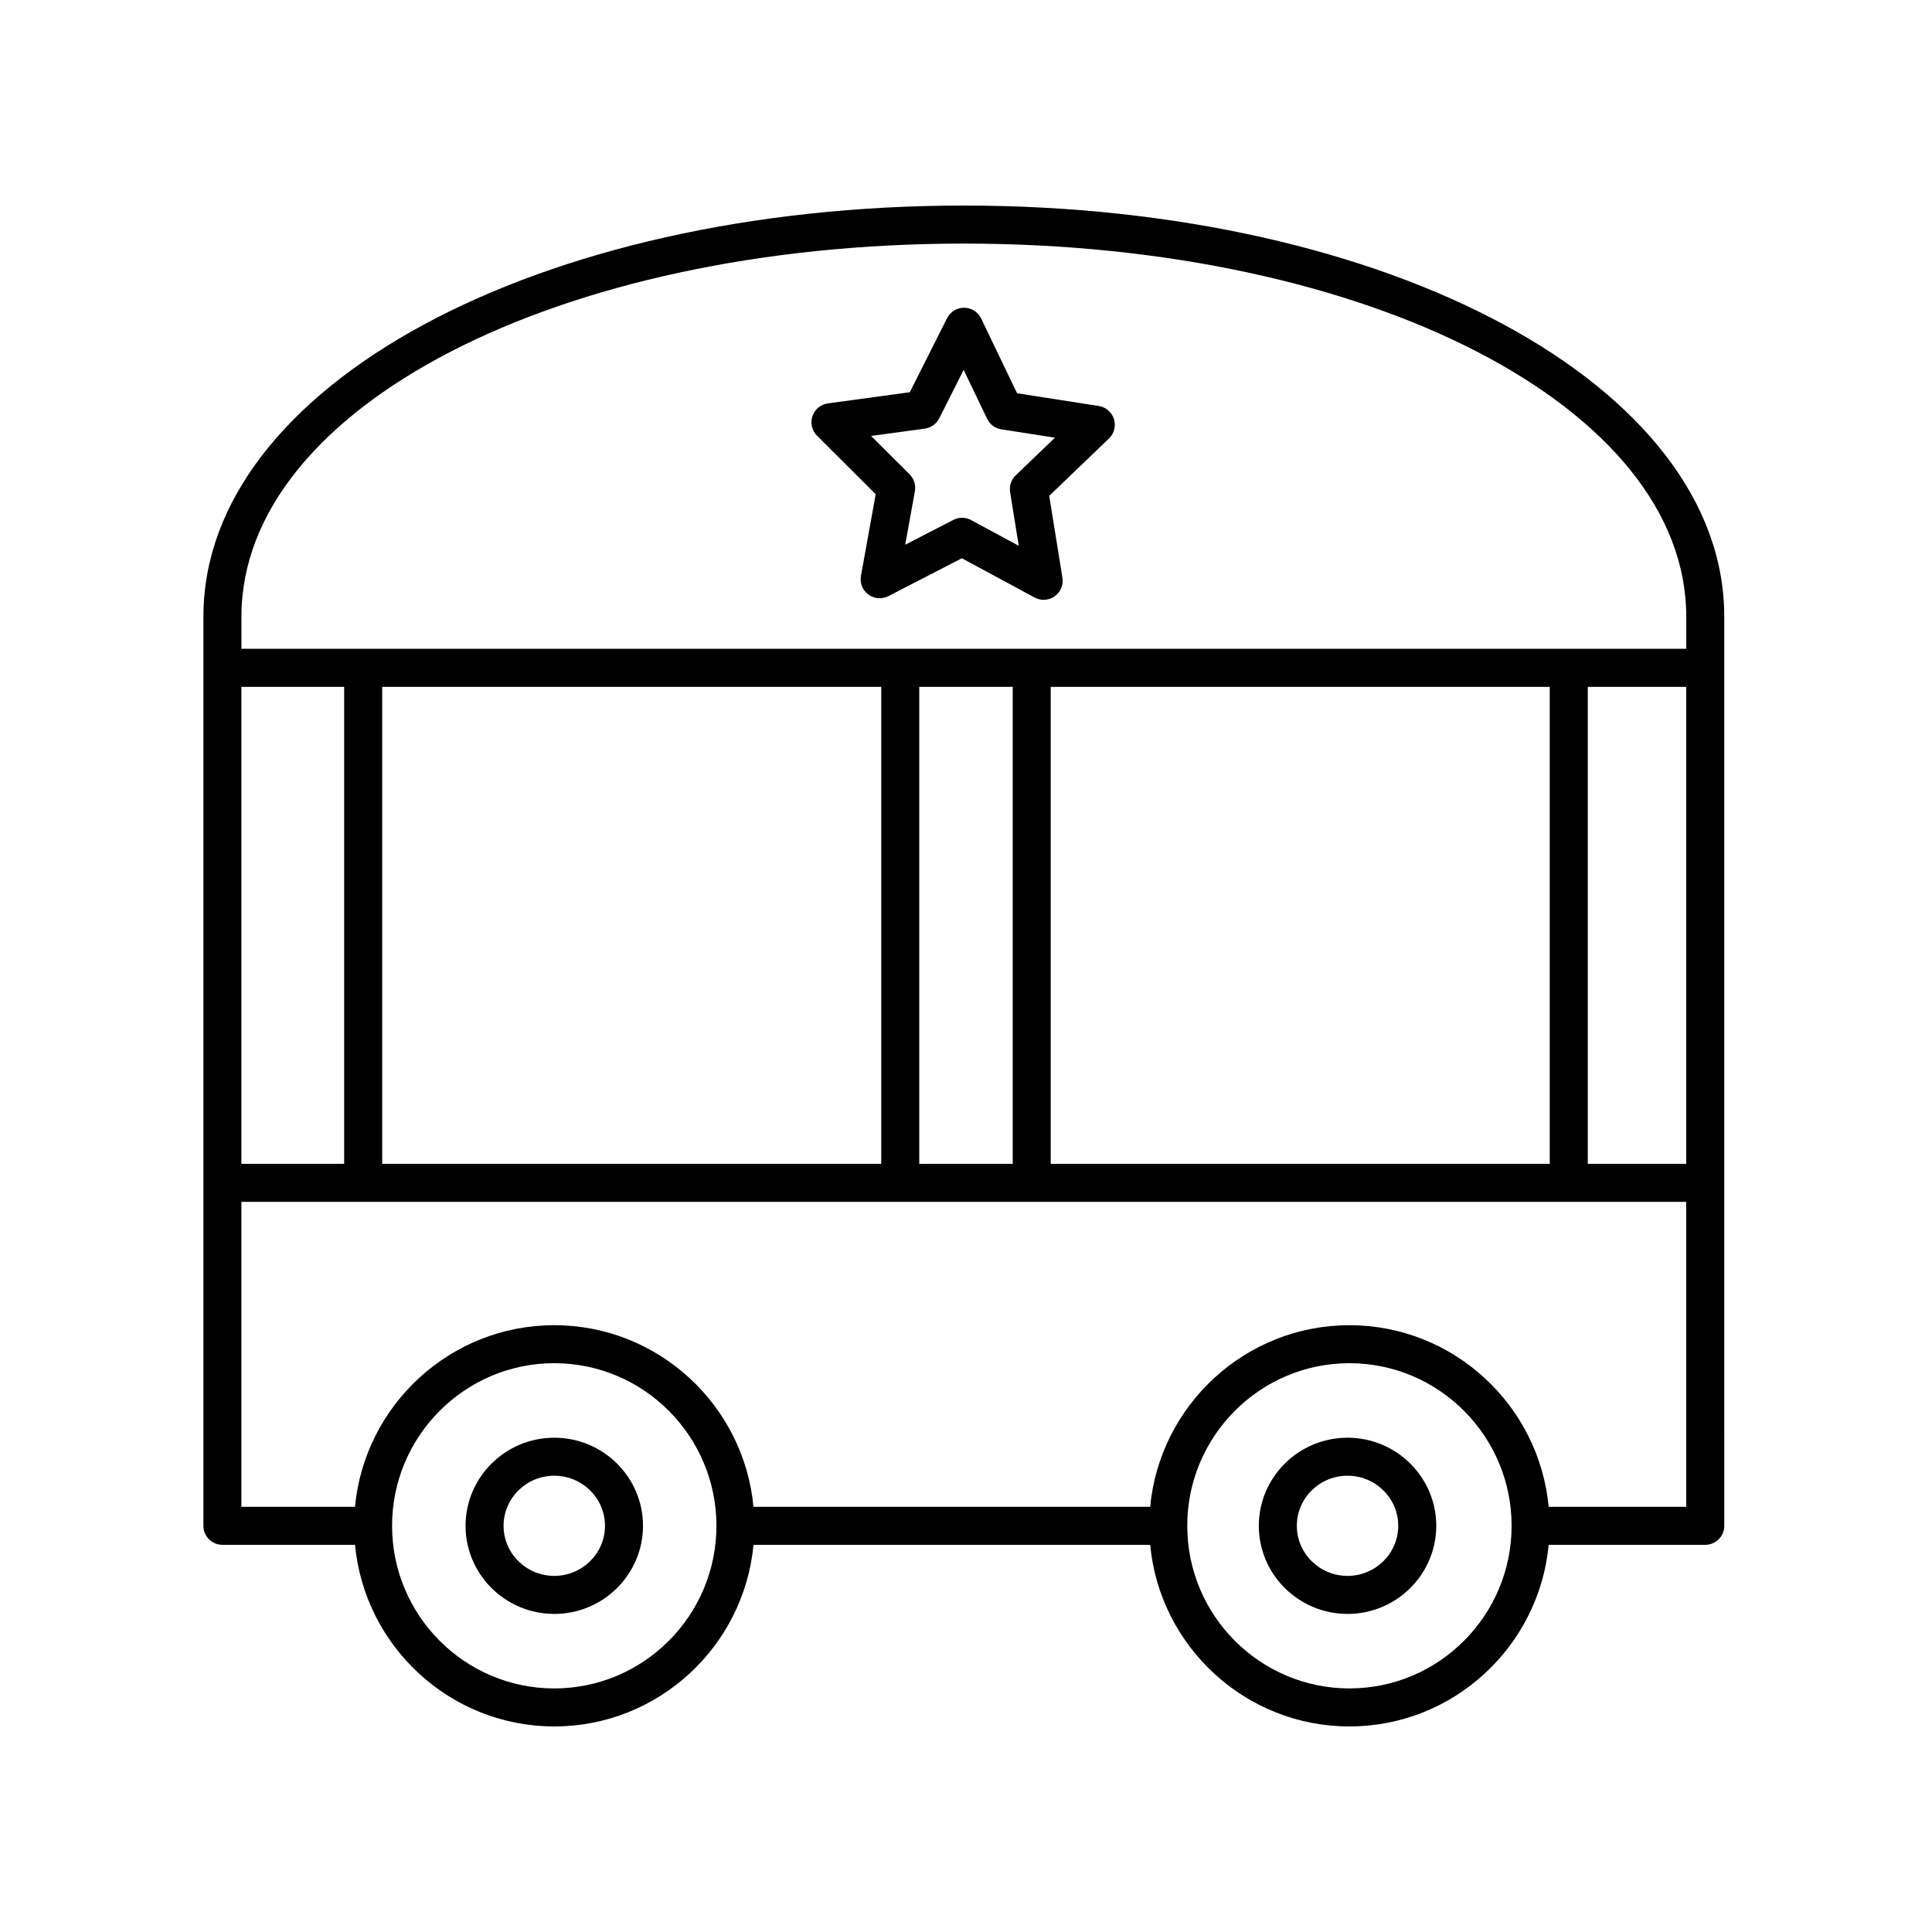 <?xml version="1.0" encoding="UTF-8"?>
<!-- Uploaded to: ICON Repo, www.svgrepo.com, Generator: ICON Repo Mixer Tools -->
<svg fill="#000000" width="800px" height="800px" version="1.1" viewBox="144 144 512 512" xmlns="http://www.w3.org/2000/svg">
 <g>
  <path d="m202.94 553.39h35.141c2.547 26.961 25.25 48.133 52.805 48.133 27.559 0 50.258-21.172 52.805-48.129h105.12c2.539 26.957 25.242 48.129 52.801 48.129 27.559 0 50.258-21.172 52.805-48.129h41.496c2.785 0 5.039-2.254 5.039-5.039l-0.004-240.96c0-61.078-88.52-108.92-201.52-108.92-113 0-201.52 47.844-201.52 108.92v240.96c-0.004 2.781 2.25 5.035 5.035 5.035zm387.93-100.96h-26.09v-126.41h26.09zm-36.168 0h-132.25v-126.41h132.25zm-142.32 0h-24.766v-126.41h24.766zm-34.844 0h-132.25v-126.41h132.25zm-142.33 0h-27.23v-126.41h27.23zm55.676 139.02c-23.699 0-42.98-19.332-42.98-43.094 0-23.762 19.281-43.094 42.98-43.094s42.98 19.332 42.98 43.094c0 23.766-19.281 43.094-42.98 43.094zm210.73 0c-23.699 0-42.98-19.332-42.98-43.094 0-23.762 19.281-43.094 42.98-43.094 23.699 0 42.98 19.332 42.98 43.094 0 23.766-19.281 43.094-42.98 43.094zm52.801-48.129c-2.543-26.961-25.246-48.129-52.805-48.129-27.559 0-50.258 21.172-52.805 48.129h-105.12c-2.543-26.961-25.246-48.129-52.805-48.129-27.559 0-50.258 21.172-52.805 48.129h-30.105l0.004-80.812h382.89v80.812zm-154.99-334.77c107.36 0 191.45 43.418 191.45 98.844v8.543h-382.89v-8.543c-0.004-55.426 84.09-98.844 191.45-98.844z"/>
  <path d="m376.07 274.97-3.91 21.641c-0.34 1.887 0.422 3.805 1.965 4.945 1.551 1.141 3.602 1.305 5.305 0.426l19.477-10.039 19.285 10.41c0.746 0.406 1.57 0.605 2.391 0.605 1.027 0 2.051-0.312 2.918-0.934 1.566-1.109 2.363-3.012 2.055-4.906l-3.504-21.711 15.836-15.199c1.383-1.328 1.895-3.324 1.32-5.152-0.574-1.824-2.141-3.168-4.035-3.465l-21.637-3.367-9.512-19.805c-0.832-1.73-2.574-2.84-4.492-2.859h-0.051c-1.898 0-3.641 1.07-4.5 2.773l-9.879 19.617-21.703 2.953c-1.898 0.258-3.488 1.57-4.098 3.387-0.609 1.816-0.137 3.82 1.219 5.172zm13.016-17.383c1.645-0.223 3.074-1.242 3.824-2.727l6.465-12.84 6.223 12.961c0.719 1.5 2.125 2.543 3.769 2.801l14.199 2.211-10.395 9.977c-1.195 1.145-1.746 2.805-1.484 4.438l2.293 14.23-12.629-6.816c-0.742-0.402-1.57-0.605-2.391-0.605-0.793 0-1.586 0.188-2.309 0.562l-12.758 6.574 2.562-14.188c0.289-1.629-0.23-3.297-1.402-4.465l-10.203-10.172z"/>
  <path d="m290.89 525.01c-12.965 0-23.512 10.477-23.512 23.348 0 12.875 10.547 23.348 23.512 23.348 12.965 0 23.512-10.477 23.512-23.348 0-12.875-10.547-23.348-23.512-23.348zm0 36.617c-7.41 0-13.438-5.953-13.438-13.273 0-7.32 6.027-13.273 13.438-13.273 7.41 0 13.438 5.953 13.438 13.273 0 7.32-6.027 13.273-13.438 13.273z"/>
  <path d="m501.11 525.01c-12.965 0-23.512 10.477-23.512 23.348 0 12.875 10.547 23.348 23.512 23.348 12.965 0 23.512-10.477 23.512-23.348 0.004-12.875-10.547-23.348-23.512-23.348zm0 36.617c-7.41 0-13.438-5.953-13.438-13.273 0-7.32 6.027-13.273 13.438-13.273 7.41 0 13.438 5.953 13.438 13.273 0 7.32-6.027 13.273-13.438 13.273z"/>
 </g>
</svg>